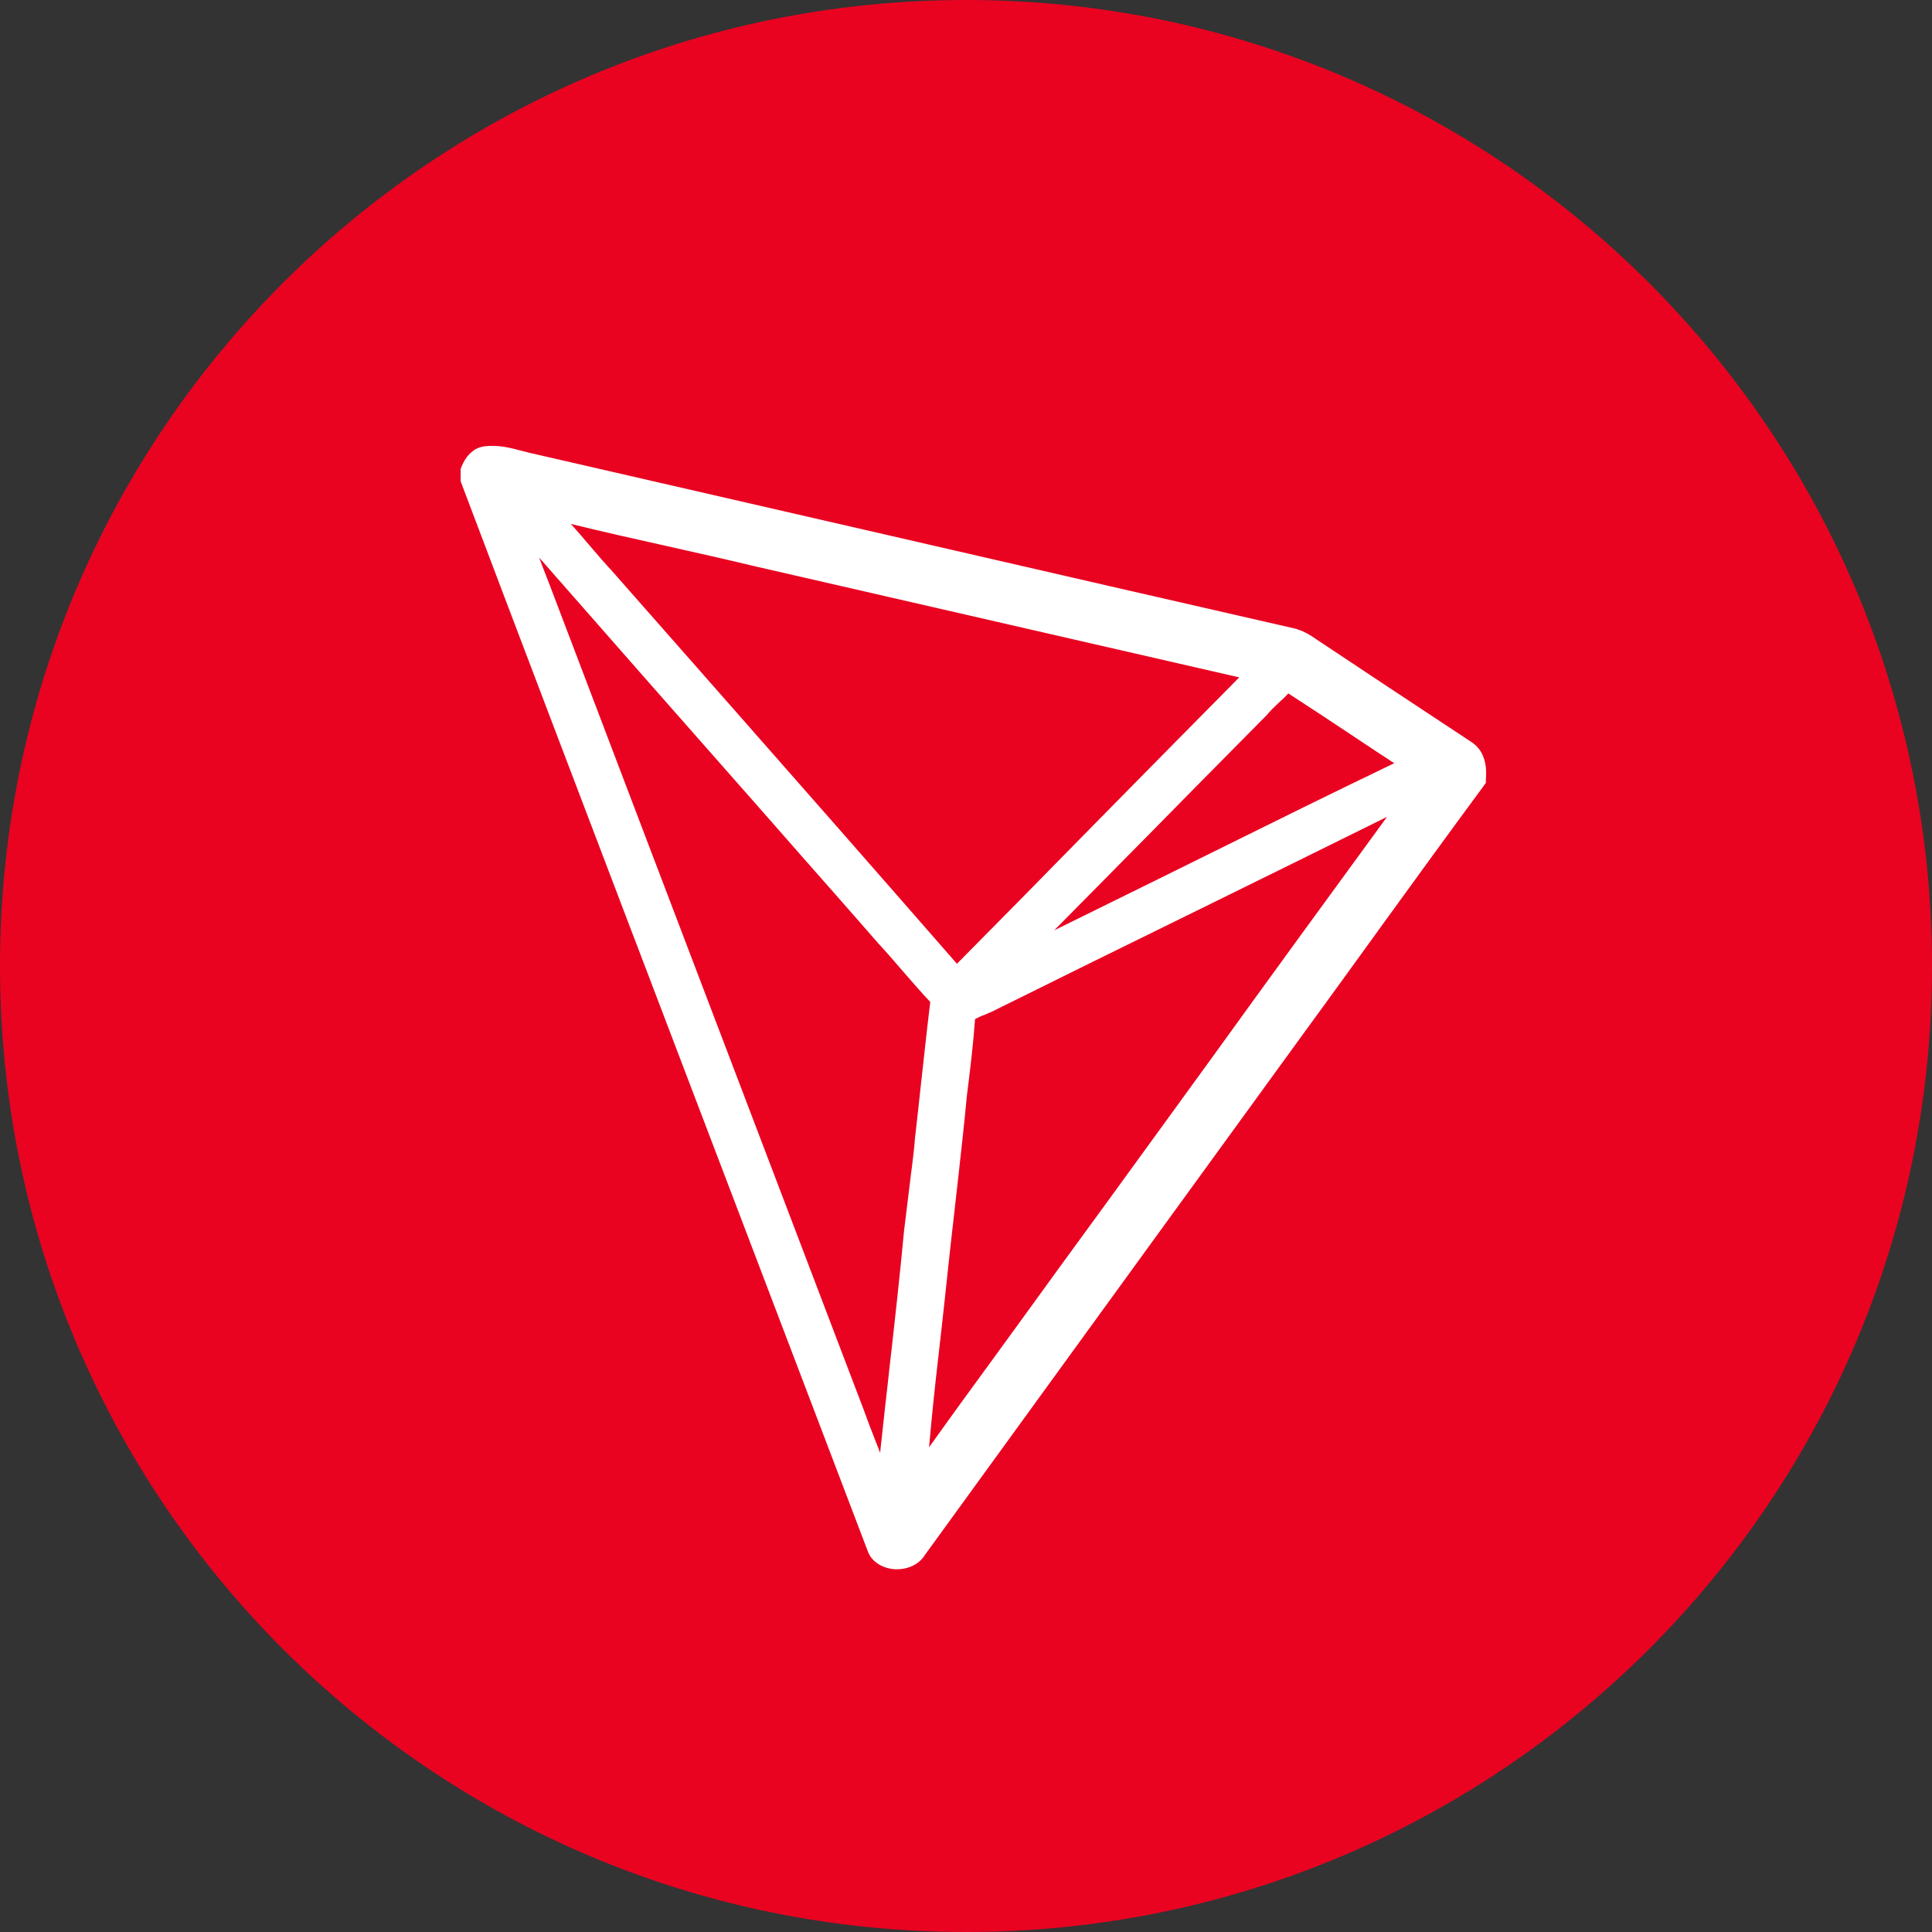 <svg width="26" height="26" viewBox="0 0 26 26" fill="none" xmlns="http://www.w3.org/2000/svg">
<rect x="0" y="0" width="26" height="26" fill="#333333" stroke="none"/>
<path d="M13 26C20.18 26 26 20.18 26 13C26 5.82 20.18 0 13 0C5.82 0 0 5.82 0 13C0 20.18 5.82 26 13 26Z" fill="#E90321"/>
<path fill-rule="evenodd" clip-rule="evenodd" d="M19.793 9.98L19.443 9.749L19.443 9.749C18.898 9.389 18.33 9.014 17.771 8.641C17.756 8.631 17.741 8.62 17.723 8.609C17.648 8.556 17.561 8.5 17.456 8.468L17.449 8.464C15.792 8.086 14.11 7.699 12.472 7.322L12.002 7.214C11.192 7.028 10.383 6.842 9.573 6.656C8.764 6.47 7.955 6.284 7.144 6.098C7.103 6.087 7.062 6.077 7.017 6.066C6.871 6.027 6.702 5.984 6.522 6.006C6.469 6.013 6.424 6.03 6.383 6.055L6.338 6.091C6.267 6.154 6.229 6.236 6.21 6.282L6.199 6.31V6.473L6.207 6.498C6.977 8.536 7.762 10.595 8.534 12.623L8.535 12.625L8.537 12.631L8.539 12.635C8.792 13.3 9.044 13.961 9.294 14.617L9.995 16.456C10.553 17.92 11.119 19.405 11.676 20.87C11.725 21.011 11.863 21.103 12.036 21.118H12.073C12.235 21.118 12.377 21.043 12.449 20.923L15.419 16.831C15.781 16.334 16.143 15.835 16.505 15.336C16.867 14.838 17.229 14.339 17.591 13.841C17.74 13.638 17.888 13.433 18.036 13.229L18.037 13.228C18.184 13.024 18.332 12.819 18.48 12.616L18.541 12.532L18.541 12.531C19.01 11.885 19.491 11.22 19.97 10.572L19.996 10.536V10.494C20.007 10.37 20.011 10.115 19.793 9.98ZM16.314 11.471C16.054 11.6 15.791 11.729 15.527 11.86L15.527 11.86L15.527 11.86L15.527 11.86C15.083 12.079 14.636 12.3 14.187 12.52L15.44 11.252C15.894 10.789 16.364 10.314 16.83 9.843L16.83 9.843L16.831 9.842L16.831 9.842L17.038 9.633L17.049 9.622C17.094 9.566 17.15 9.512 17.21 9.456C17.221 9.446 17.231 9.437 17.241 9.427L17.241 9.427L17.242 9.427L17.242 9.427C17.274 9.397 17.307 9.366 17.338 9.332C17.616 9.512 17.897 9.697 18.167 9.877C18.362 10.008 18.561 10.139 18.763 10.271C17.938 10.667 17.113 11.075 16.314 11.471ZM12.878 12.97C13.429 12.414 13.984 11.851 14.521 11.302L14.993 10.822L14.994 10.821C15.549 10.258 16.114 9.684 16.677 9.116C15.59 8.866 14.501 8.617 13.412 8.367C12.323 8.117 11.235 7.867 10.147 7.618C9.76 7.525 9.367 7.437 8.988 7.352C8.556 7.256 8.117 7.157 7.682 7.051C7.705 7.076 7.727 7.101 7.749 7.126C7.798 7.181 7.846 7.236 7.892 7.292C7.926 7.33 7.96 7.37 7.993 7.409L7.993 7.409L7.993 7.409L7.993 7.409L7.993 7.409C8.065 7.493 8.137 7.577 8.211 7.657L8.215 7.66L8.937 8.48L9.659 9.3C10.717 10.501 11.809 11.745 12.878 12.97ZM12.669 17.896L12.669 17.896C12.699 17.623 12.73 17.348 12.758 17.076L12.791 16.773C12.814 16.571 12.836 16.369 12.859 16.172L12.883 15.96C12.928 15.556 12.975 15.141 13.013 14.734L13.024 14.649C13.062 14.345 13.099 14.029 13.122 13.714C13.163 13.693 13.208 13.671 13.257 13.654C13.271 13.648 13.285 13.642 13.299 13.636C13.341 13.618 13.383 13.6 13.425 13.576L13.426 13.576C14.292 13.147 15.159 12.719 16.029 12.293C16.895 11.868 17.784 11.429 18.666 10.993C17.863 12.092 17.056 13.2 16.276 14.281L15.836 14.887C15.305 15.619 14.765 16.362 14.228 17.097C14.075 17.309 13.919 17.524 13.764 17.737L13.764 17.737L13.764 17.737C13.645 17.901 13.526 18.063 13.41 18.224C13.11 18.634 12.803 19.056 12.503 19.477C12.54 19.052 12.585 18.624 12.634 18.206C12.645 18.103 12.657 18 12.669 17.896ZM7.353 7.758C7.37 7.801 7.386 7.844 7.403 7.887C8.25 10.116 9.098 12.342 9.946 14.568C10.37 15.681 10.794 16.795 11.218 17.908L11.619 18.96C11.671 19.106 11.728 19.254 11.784 19.396C11.791 19.415 11.799 19.435 11.807 19.455C11.82 19.486 11.832 19.519 11.844 19.552C11.859 19.417 11.874 19.282 11.888 19.147C11.906 18.986 11.923 18.825 11.942 18.666C11.948 18.605 11.955 18.544 11.962 18.482C12.035 17.839 12.109 17.18 12.17 16.527L12.174 16.502C12.174 16.502 12.234 16.013 12.26 15.797C12.265 15.761 12.269 15.726 12.274 15.69C12.289 15.569 12.304 15.445 12.313 15.322V15.319C12.343 15.067 12.369 14.819 12.396 14.571C12.412 14.429 12.428 14.284 12.444 14.138C12.468 13.921 12.492 13.702 12.519 13.484C12.417 13.376 12.32 13.265 12.225 13.156C12.192 13.117 12.159 13.079 12.125 13.041C12.028 12.928 11.927 12.811 11.825 12.701C11.483 12.309 11.14 11.92 10.797 11.531C10.626 11.337 10.455 11.142 10.284 10.947C9.29 9.821 8.269 8.659 7.256 7.504C7.286 7.587 7.32 7.673 7.353 7.758Z" fill="white"/>
</svg>

